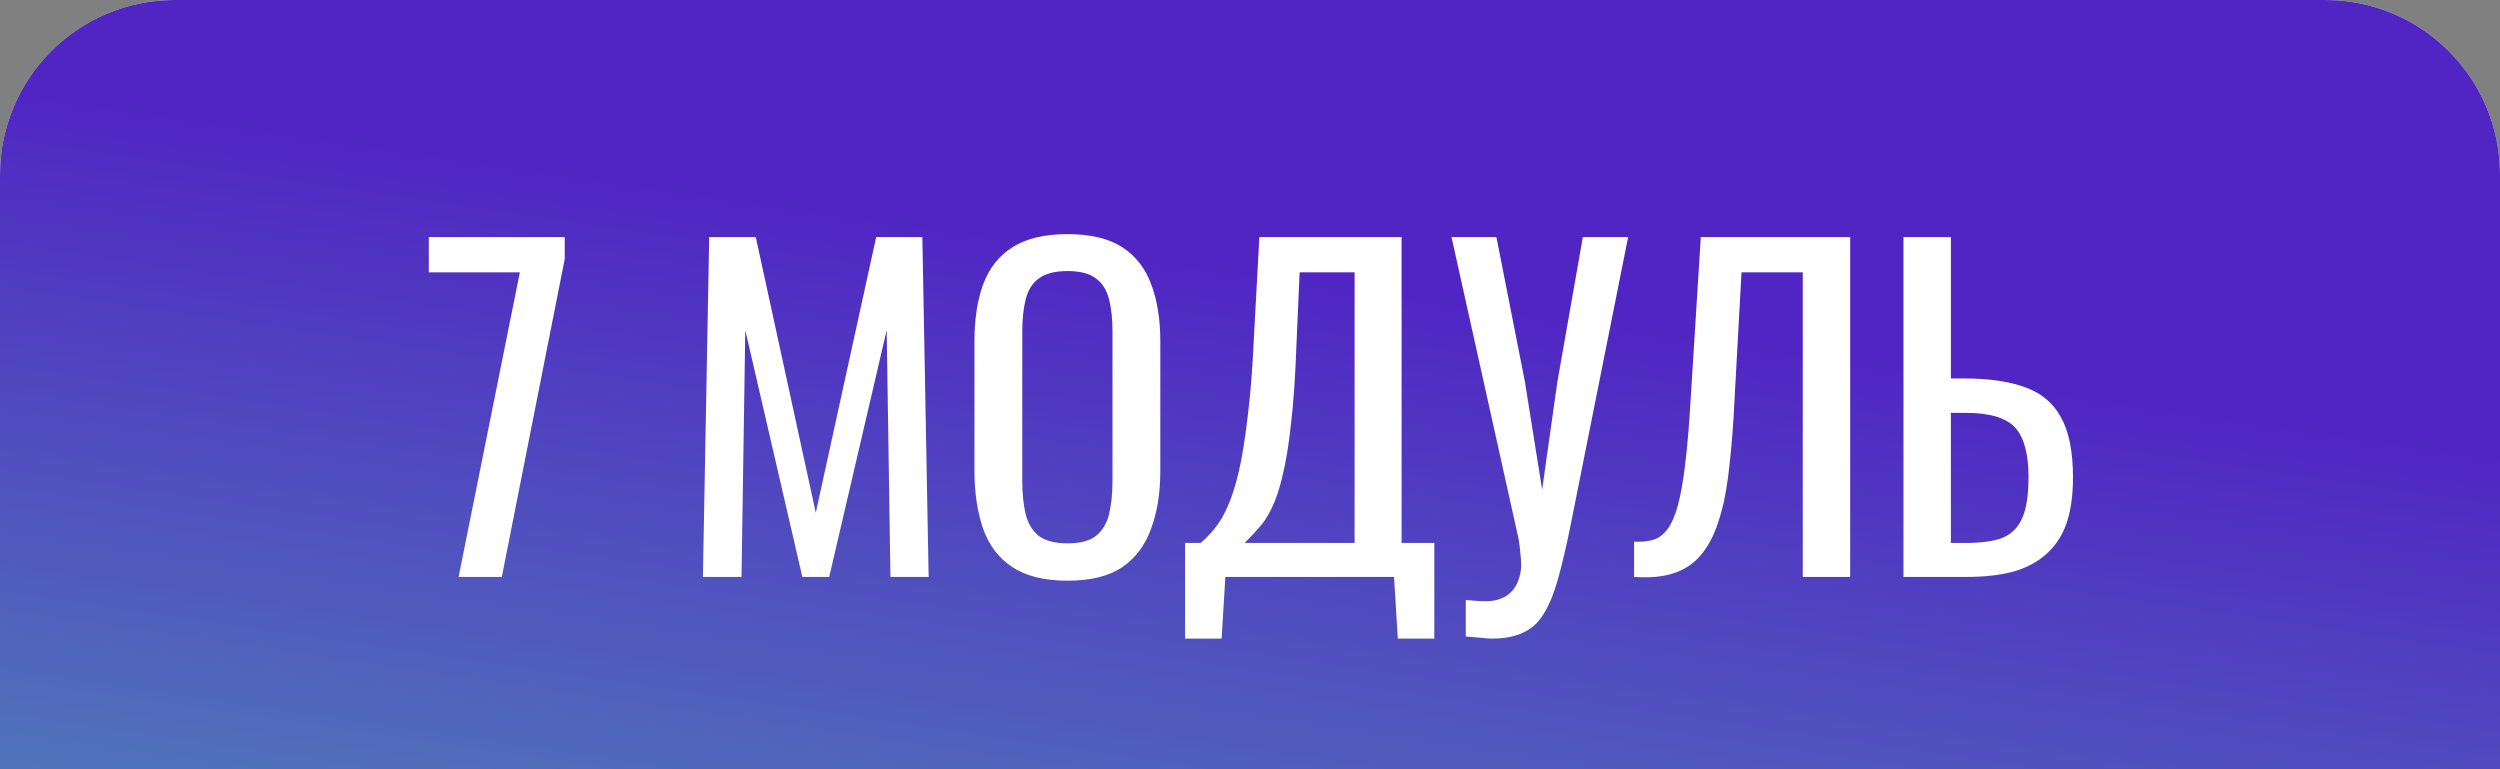 <svg width="143" height="44" viewBox="0 0 143 44" fill="none" xmlns="http://www.w3.org/2000/svg">
<rect x="0" y="0" width="143" height="44" fill="#808080" stroke="none"/>
<g clip-path="url(#clip0_7311_58)">
<path d="M0 10C0 4.477 4.477 0 10 0H133C138.523 0 143 4.477 143 10V44H0V10Z" fill="#F1F6F9"/>
<path d="M0 10C0 4.477 4.477 0 10 0H133C138.523 0 143 4.477 143 10V44H0V10Z" fill="url(#paint0_linear_7311_58)"/>
<path d="M26.232 33L29.736 15.576H24.528V13.56H32.304V14.808L28.704 33H26.232ZM40.206 33L40.566 13.56H43.23L46.662 29.328L50.118 13.56H52.758L53.118 33H50.934L50.718 18.888L47.43 33H45.894L42.63 18.888L42.414 33H40.206ZM61.066 33.216C59.754 33.216 58.706 32.96 57.922 32.448C57.138 31.936 56.578 31.208 56.242 30.264C55.906 29.304 55.738 28.184 55.738 26.904V19.536C55.738 18.256 55.906 17.16 56.242 16.248C56.594 15.32 57.154 14.616 57.922 14.136C58.706 13.64 59.754 13.392 61.066 13.392C62.378 13.392 63.418 13.64 64.186 14.136C64.954 14.632 65.506 15.336 65.842 16.248C66.194 17.16 66.37 18.256 66.37 19.536V26.928C66.37 28.192 66.194 29.296 65.842 30.24C65.506 31.184 64.954 31.92 64.186 32.448C63.418 32.96 62.378 33.216 61.066 33.216ZM61.066 31.08C61.786 31.08 62.33 30.936 62.698 30.648C63.066 30.344 63.314 29.928 63.442 29.4C63.57 28.856 63.634 28.224 63.634 27.504V18.984C63.634 18.264 63.57 17.648 63.442 17.136C63.314 16.608 63.066 16.208 62.698 15.936C62.33 15.648 61.786 15.504 61.066 15.504C60.346 15.504 59.794 15.648 59.41 15.936C59.042 16.208 58.794 16.608 58.666 17.136C58.538 17.648 58.474 18.264 58.474 18.984V27.504C58.474 28.224 58.538 28.856 58.666 29.4C58.794 29.928 59.042 30.344 59.41 30.648C59.794 30.936 60.346 31.08 61.066 31.08ZM67.787 36.528V31.056H68.675C68.947 30.832 69.211 30.56 69.467 30.24C69.739 29.92 69.987 29.504 70.211 28.992C70.451 28.464 70.667 27.792 70.859 26.976C71.051 26.144 71.219 25.104 71.363 23.856C71.523 22.608 71.643 21.096 71.723 19.32L72.035 13.56H80.171V31.056H82.043V36.528H79.955L79.739 33H70.091L69.875 36.528H67.787ZM71.195 31.056H77.483V15.576H74.339L74.147 19.968C74.083 21.696 73.979 23.152 73.835 24.336C73.707 25.504 73.547 26.472 73.355 27.24C73.179 27.992 72.971 28.608 72.731 29.088C72.507 29.552 72.259 29.928 71.987 30.216C71.731 30.504 71.467 30.784 71.195 31.056ZM83.842 36.408V34.32C84.066 34.336 84.266 34.352 84.442 34.368C84.634 34.384 84.81 34.392 84.97 34.392C85.306 34.392 85.594 34.344 85.834 34.248C86.09 34.152 86.306 34.008 86.482 33.816C86.658 33.624 86.786 33.4 86.866 33.144C86.962 32.888 87.01 32.608 87.01 32.304C87.01 32.096 86.994 31.872 86.962 31.632C86.946 31.392 86.914 31.128 86.866 30.84L83.026 13.56H85.594L87.226 21.84L88.21 28.008L89.074 21.888L90.538 13.56H93.13L89.866 29.904C89.61 31.184 89.362 32.248 89.122 33.096C88.882 33.96 88.602 34.64 88.282 35.136C87.978 35.632 87.586 35.984 87.106 36.192C86.642 36.416 86.05 36.528 85.33 36.528C85.186 36.528 84.978 36.512 84.706 36.48C84.45 36.464 84.162 36.44 83.842 36.408ZM93.47 33V30.984C93.822 31 94.142 30.976 94.43 30.912C94.734 30.848 94.998 30.696 95.222 30.456C95.462 30.216 95.67 29.84 95.846 29.328C96.022 28.816 96.174 28.12 96.302 27.24C96.43 26.36 96.542 25.248 96.638 23.904L97.286 13.56H105.83V33H103.118V15.576H99.614L99.158 23.904C99.078 25.152 98.974 26.28 98.846 27.288C98.718 28.28 98.526 29.152 98.27 29.904C98.03 30.64 97.702 31.256 97.286 31.752C96.886 32.232 96.374 32.576 95.75 32.784C95.126 32.992 94.366 33.064 93.47 33ZM108.879 33V13.56H111.591V21.648H112.359C113.767 21.648 114.927 21.816 115.839 22.152C116.751 22.472 117.431 23.04 117.879 23.856C118.343 24.672 118.575 25.824 118.575 27.312C118.575 28.32 118.455 29.184 118.215 29.904C117.975 30.608 117.599 31.192 117.087 31.656C116.591 32.12 115.959 32.464 115.191 32.688C114.439 32.896 113.535 33 112.479 33H108.879ZM111.591 31.056H112.479C113.295 31.056 113.959 30.968 114.471 30.792C114.999 30.6 115.391 30.232 115.647 29.688C115.903 29.144 116.031 28.344 116.031 27.288C116.031 25.96 115.775 25.016 115.263 24.456C114.751 23.896 113.807 23.616 112.431 23.616H111.591V31.056Z" fill="white"/>
</g>
<defs>
<linearGradient id="paint0_linear_7311_58" x1="-53.625" y1="88.478" x2="-37.116" y2="-23.872" gradientUnits="userSpaceOnUse">
<stop offset="0.156" stop-color="#50B9B3"/>
<stop offset="0.799" stop-color="#5025C3"/>
</linearGradient>
<clipPath id="clip0_7311_58">
<rect width="143" height="44" fill="white"/>
</clipPath>
</defs>
</svg>
